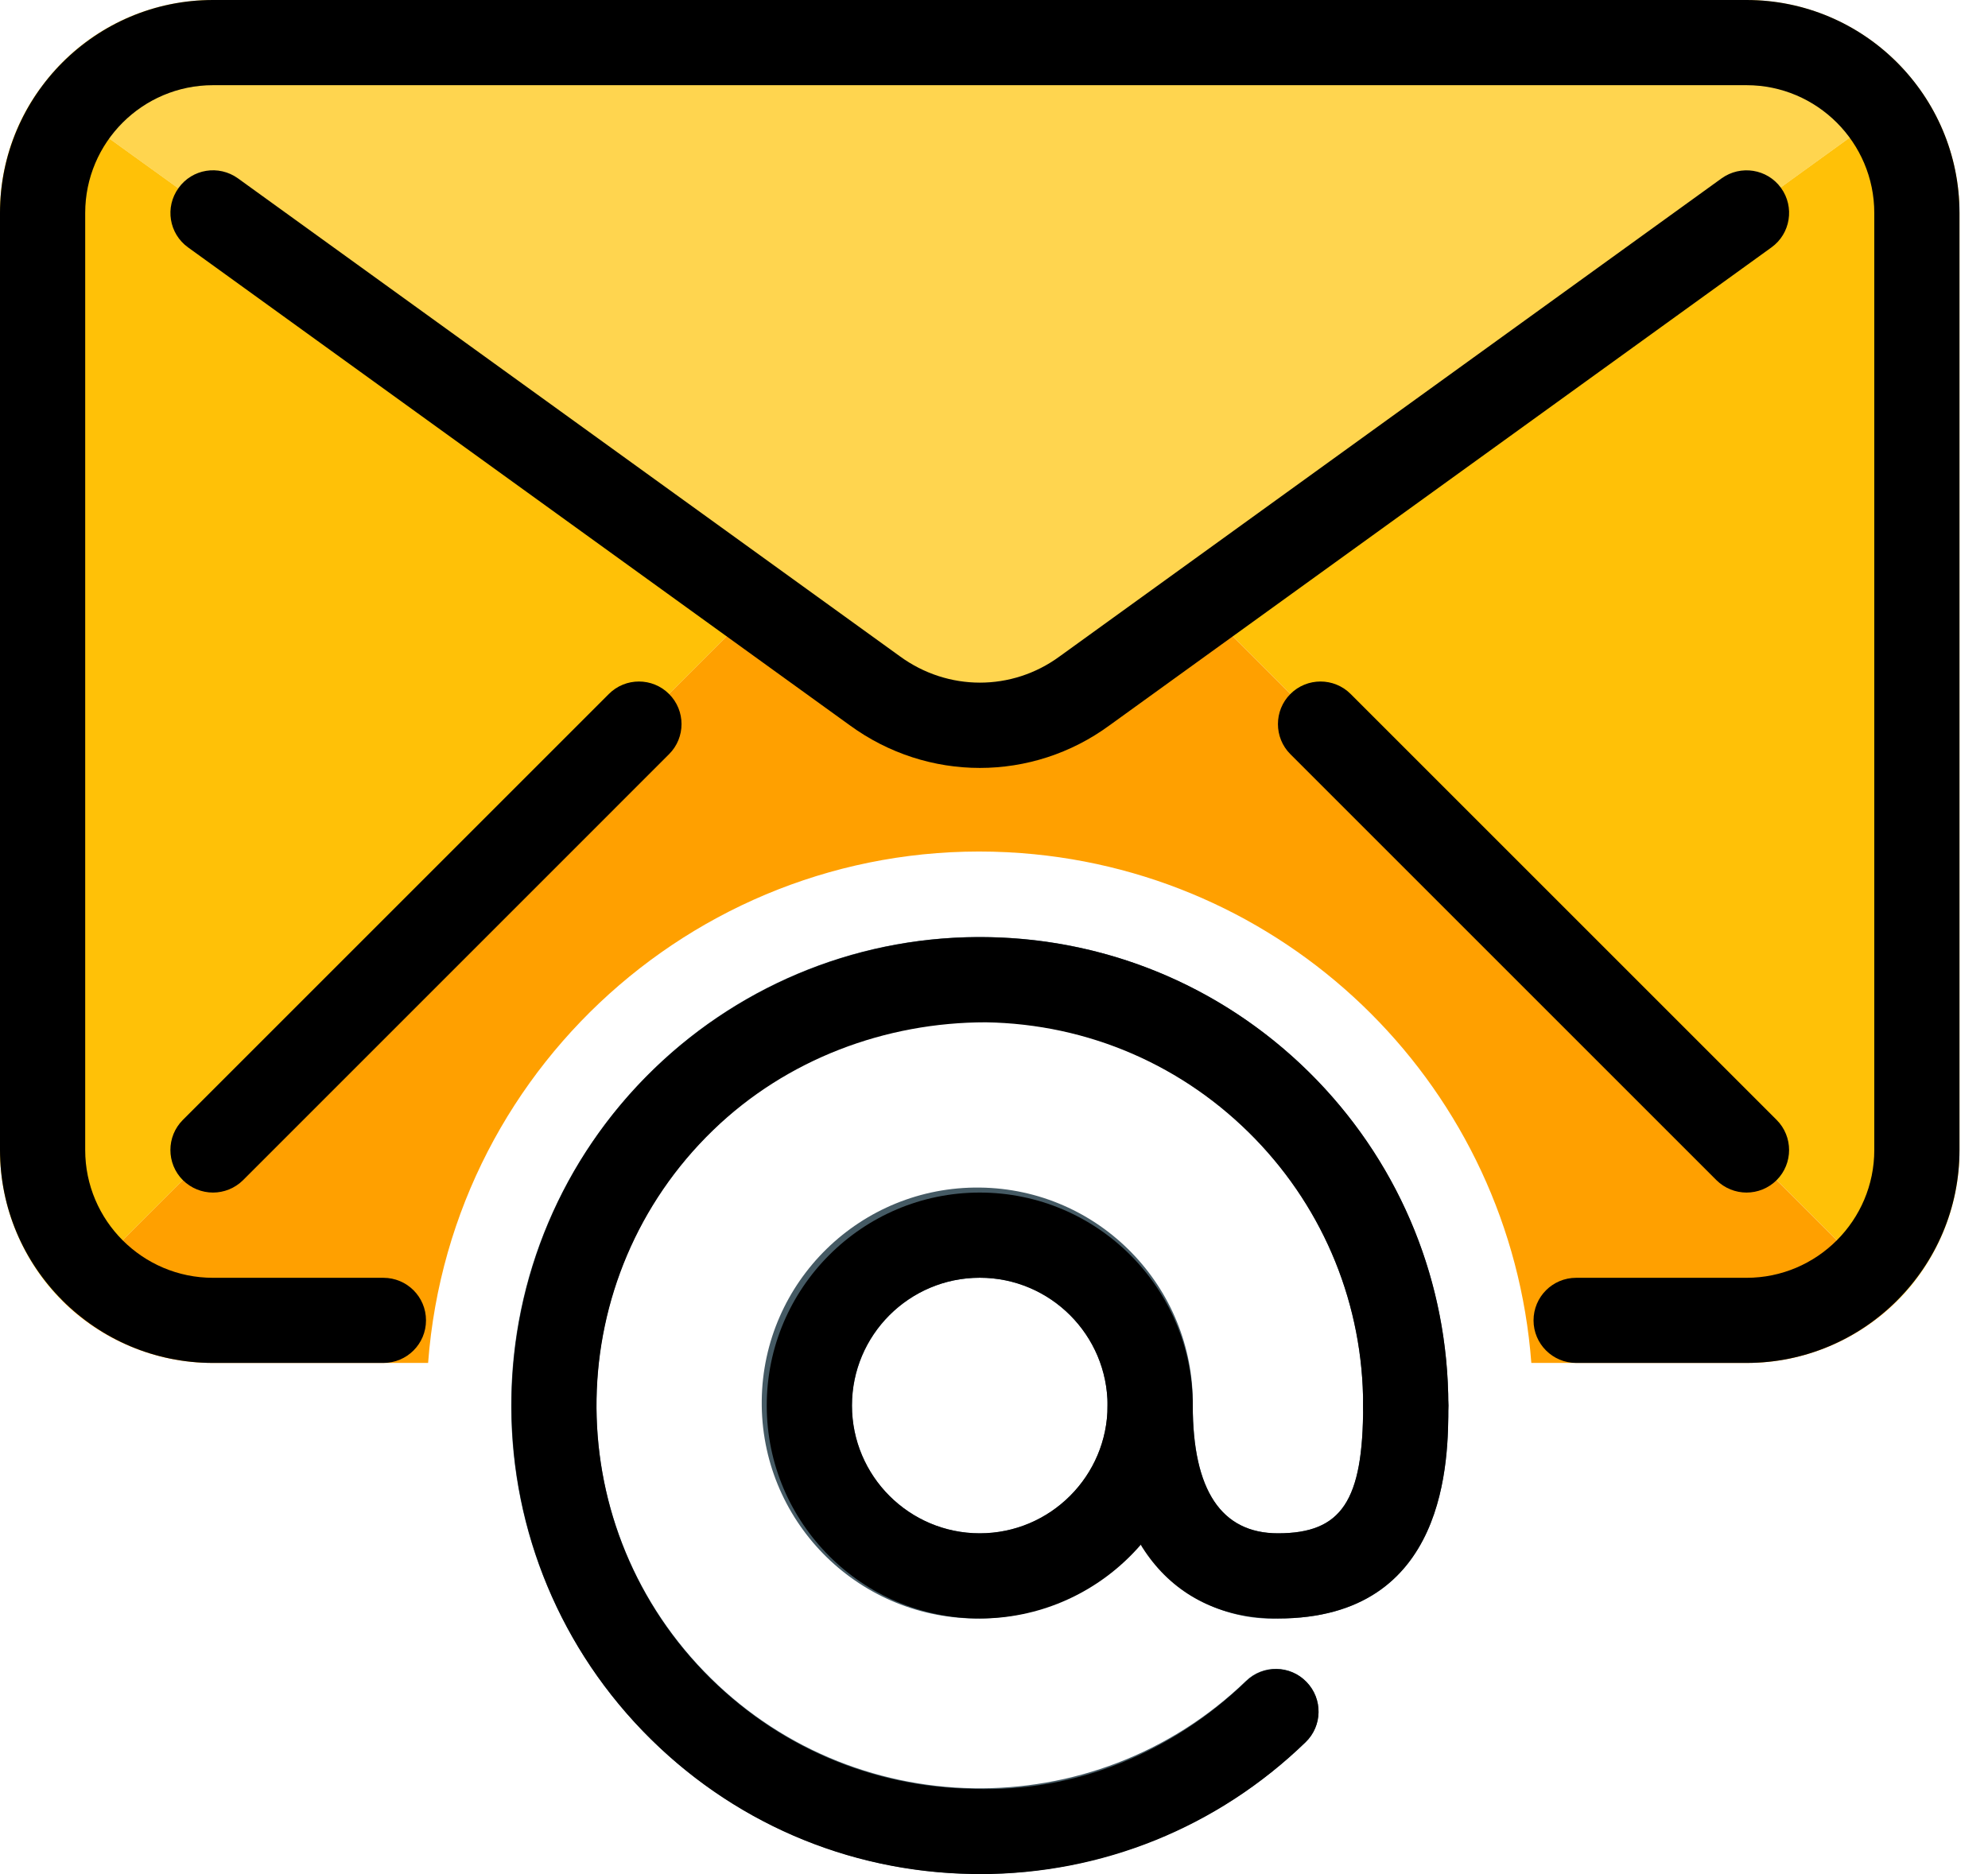 <svg width="35" height="33" viewBox="0 0 35 33" fill="none" xmlns="http://www.w3.org/2000/svg">
<path d="M33.779 1.545L21.164 10.665L19.094 12.165C17.998 12.975 16.501 12.975 15.404 12.165L13.335 10.665L0.705 1.56C1.407 0.577 2.543 -0.004 3.75 2.60734e-05H30.749C31.947 2.60734e-05 33.074 0.575 33.779 1.545Z" fill="#FFD54F"/>
<path d="M0.705 1.56L13.335 10.664L1.095 22.904C0.392 22.199 -0.001 21.243 2.64847e-05 20.249V3.75C-0.003 2.962 0.243 2.196 0.705 1.56Z" fill="#FFC107"/>
<path d="M34.498 3.75V20.249C34.5 21.244 34.107 22.199 33.404 22.904L21.164 10.665L33.779 1.545C34.246 2.184 34.498 2.956 34.498 3.75Z" fill="#FFC107"/>
<path d="M22.499 26.999C21.503 26.999 21 26.249 21 24.749C21.023 22.654 19.345 20.935 17.25 20.911C15.154 20.887 13.435 22.565 13.411 24.66C13.387 26.756 15.066 28.475 17.161 28.499C18.285 28.512 19.355 28.026 20.086 27.174C20.584 28.028 21.512 28.538 22.499 28.499C25.499 28.499 25.499 25.676 25.499 24.749C25.499 20.192 21.806 16.499 17.25 16.499C12.693 16.499 9 20.192 9 24.747C9 29.303 12.693 32.997 17.25 32.997C19.39 32.997 21.447 32.165 22.985 30.677C23.284 30.387 23.29 29.91 23 29.613C22.711 29.315 22.234 29.309 21.936 29.598C19.252 32.185 14.979 32.109 12.391 29.426C9.804 26.742 9.881 22.469 12.564 19.882C15.247 17.294 19.521 17.371 22.108 20.054C23.323 21.314 24.001 22.997 23.999 24.747C23.999 26.43 23.621 26.999 22.499 26.999ZM17.25 26.999C16.008 26.999 15 25.991 15 24.749C15 23.507 16.008 22.499 17.25 22.499C18.492 22.499 19.5 23.506 19.5 24.749C19.5 25.992 18.492 26.999 17.25 26.999Z" fill="#455A64"/>
<path d="M21.164 10.665L19.094 12.165C17.997 12.975 16.5 12.975 15.404 12.165L13.334 10.665L1.095 22.904C1.8 23.607 2.755 24 3.75 23.999H7.537C7.943 18.635 12.62 14.617 17.983 15.022C22.782 15.385 26.597 19.199 26.96 23.999H30.748C31.743 24 32.698 23.607 33.403 22.904L21.164 10.665Z" fill="#FFA000"/>
<path d="M30.749 23.999H27.749C27.335 23.999 26.999 23.663 26.999 23.25C26.999 22.835 27.335 22.5 27.749 22.5H30.749C31.989 22.5 32.998 21.49 32.998 20.25V3.75C32.998 2.51 31.989 1.5 30.749 1.5H3.75C2.509 1.5 1.5 2.508 1.5 3.75V20.25C1.5 21.49 2.509 22.5 3.75 22.5H6.75C7.164 22.5 7.5 22.834 7.5 23.249C7.5 23.665 7.164 23.999 6.75 23.999H3.75C1.683 23.999 0 22.317 0 20.25V3.75C0 1.683 1.683 0 3.75 0H30.749C32.817 0 34.498 1.682 34.498 3.75V20.25C34.498 22.317 32.817 23.999 30.749 23.999Z" fill="black"/>
<path d="M17.251 13.522C16.448 13.522 15.646 13.271 14.961 12.771L3.312 4.357C2.975 4.115 2.9 3.647 3.143 3.311C3.384 2.973 3.852 2.898 4.19 3.141L15.844 11.557C16.689 12.174 17.815 12.174 18.653 11.56L30.309 3.141C30.645 2.9 31.113 2.973 31.356 3.309C31.599 3.645 31.523 4.115 31.188 4.356L19.534 12.772C18.853 13.272 18.052 13.522 17.251 13.522Z" fill="black"/>
<path d="M3.75 20.999C3.558 20.999 3.366 20.925 3.219 20.78C2.927 20.487 2.927 20.012 3.219 19.72L10.719 12.22C11.011 11.927 11.487 11.927 11.779 12.22C12.072 12.512 12.072 12.988 11.779 13.28L4.28 20.78C4.134 20.925 3.942 20.999 3.75 20.999Z" fill="black"/>
<path d="M30.749 20.999C30.557 20.999 30.365 20.925 30.218 20.78L22.718 13.28C22.426 12.988 22.426 12.512 22.718 12.22C23.011 11.927 23.486 11.927 23.779 12.22L31.279 19.72C31.571 20.012 31.571 20.488 31.279 20.78C31.133 20.925 30.941 20.999 30.749 20.999Z" fill="black"/>
<path d="M17.254 33C17.208 33 17.161 33 17.115 32.998C14.911 32.962 12.855 32.07 11.322 30.486C8.159 27.216 8.246 21.985 11.514 18.823C13.098 17.29 15.219 16.465 17.386 16.502C19.588 16.538 21.646 17.431 23.179 19.013C24.674 20.559 25.499 22.596 25.499 24.749C25.499 25.163 25.163 25.499 24.749 25.499C24.335 25.499 23.999 25.163 23.999 24.749C23.999 22.988 23.324 21.322 22.099 20.056C20.845 18.761 19.162 18.031 17.359 18.001C15.592 18.001 13.851 18.647 12.555 19.901C9.88 22.489 9.81 26.769 12.399 29.444C13.653 30.74 15.336 31.47 17.139 31.499C18.948 31.562 20.645 30.854 21.943 29.6C22.24 29.313 22.715 29.319 23.003 29.618C23.291 29.916 23.284 30.39 22.985 30.678C21.436 32.178 19.407 33 17.254 33Z" fill="black"/>
<path d="M17.249 28.499C15.182 28.499 13.499 26.816 13.499 24.749C13.499 22.682 15.182 20.999 17.249 20.999C19.316 20.999 20.999 22.68 20.999 24.749C20.999 26.817 19.316 28.499 17.249 28.499ZM17.249 22.499C16.008 22.499 14.999 23.508 14.999 24.749C14.999 25.989 16.008 26.999 17.249 26.999C18.489 26.999 19.499 25.989 19.499 24.749C19.499 23.508 18.489 22.499 17.249 22.499Z" fill="black"/>
<path d="M22.499 28.499C20.621 28.499 19.499 27.096 19.499 24.749C19.499 24.335 19.835 23.999 20.249 23.999C20.663 23.999 20.999 24.334 20.999 24.749C20.999 26.241 21.504 26.999 22.499 26.999C23.621 26.999 23.999 26.43 23.999 24.749C23.999 24.335 24.335 23.999 24.749 23.999C25.163 23.999 25.499 24.334 25.499 24.749C25.499 25.676 25.499 28.499 22.499 28.499Z" fill="black"/>
</svg>
